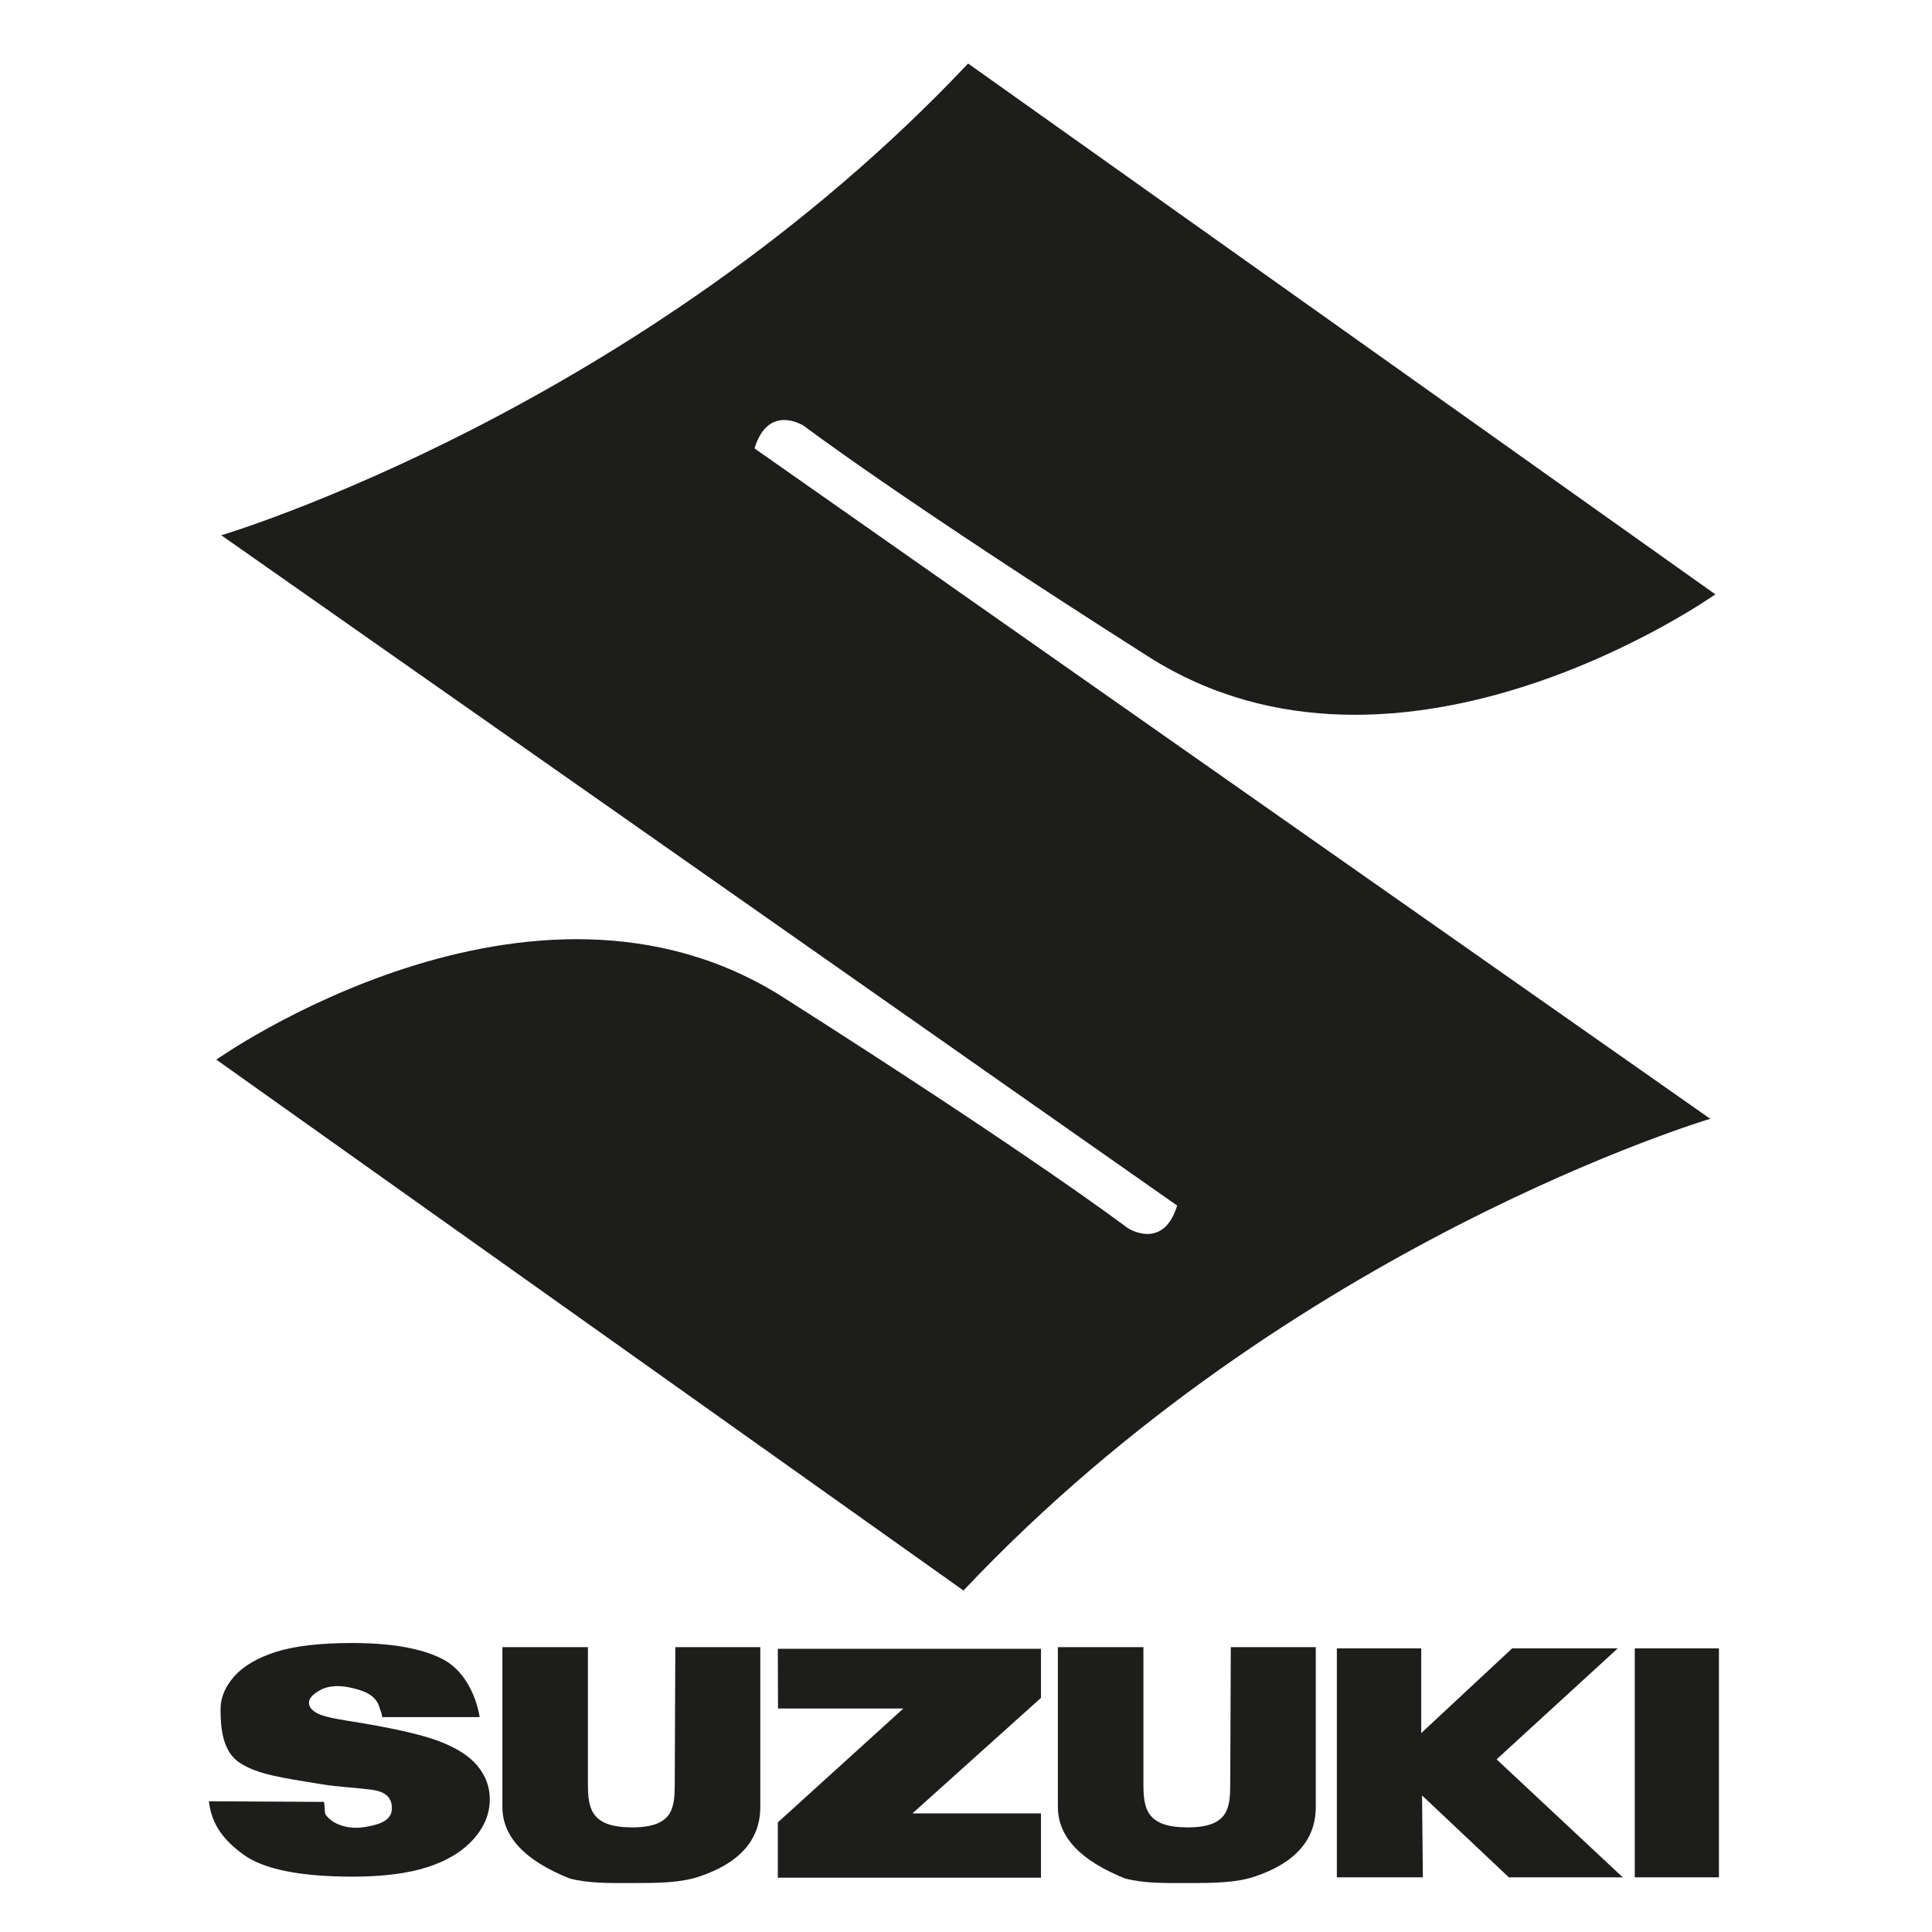 <?xml version="1.0" encoding="UTF-8"?>
<svg id="Ebene_1" data-name="Ebene 1" xmlns="http://www.w3.org/2000/svg" viewBox="0 0 283.46 283.46">
  <defs>
    <style>
      .cls-1 {
        fill: #1d1d1b;
      }
    </style>
  </defs>
  <g id="Suzuki_vert" data-name="Suzuki vert">
    <g>
      <path class="cls-1" d="M110.7,65.79c2.06-6.72,7.27-3.29,7.27-3.29,0,0,13.5,10.28,50.52,33.84,37.02,23.56,83.18-9.14,83.18-9.14L142.04,9.32C93.96,60.28,32.42,78.55,32.42,78.55l.17.07,140.12,98.26c-2.06,6.72-7.27,3.29-7.27,3.29,0,0-13.5-10.28-50.52-33.84-37.02-23.56-83.18,9.14-83.18,9.14l109.62,77.89c48.08-50.97,109.62-69.23,109.62-69.23l-.18-.07L110.7,65.79Z"/>
      <path class="cls-1" d="M30.67,264.28l16.86.09c.29,1.59-.17,1.58.72,2.41,1.39,1.29,3.54,1.59,5.35,1.27,1.48-.26,3.78-.71,3.89-2.55.12-1.99-1.26-2.69-3-2.92-2.4-.31-4.82-.4-7.21-.78-6.16-1.01-9.43-1.46-12.05-3.13-2.65-1.67-2.87-5.32-2.87-7.91,0-1.7.68-3.31,2.03-4.83,1.35-1.51,3.39-2.7,6.1-3.57,2.72-.86,6.44-1.3,11.17-1.3,5.8,0,10.23.79,13.28,2.36,3.05,1.57,4.86,5.08,5.44,8.51h-14.34c.11-.2-.28-1.12-.34-1.35-.55-1.99-2.47-2.57-4.31-2.98-1.51-.33-3.23-.36-4.59.47-.83.51-1.47,1.04-1.47,1.77,0,.53.34,1,1.02,1.42.67.44,2.24.84,4.72,1.22,6.14.97,10.53,1.94,13.19,2.93,2.65.99,4.59,2.21,5.79,3.67,1.21,1.46,1.81,3.1,1.81,4.91,0,2.13-.81,4.09-2.42,5.88-1.61,1.79-3.86,3.16-6.75,4.08-2.89.93-6.54,1.39-10.94,1.39-7.72,0-13.08-1.08-16.05-3.25-2.97-2.17-4.66-4.45-5.05-7.79ZM99.09,241.67h12.46v23.43c0,4.81-2.99,8.22-8.96,10.23-2.76.92-6.08.95-9.83.95-3.37,0-6.38.06-9.18-.67-6.58-2.63-9.87-6.13-9.87-10.51v-23.43h12.55v20.07c0,3.65.48,6.37,6.49,6.37s6.25-2.84,6.25-6.49l.08-19.95ZM180.59,241.67h12.46v23.43c0,4.81-2.99,8.22-8.96,10.23-2.76.92-6.08.95-9.83.95-3.37,0-6.39.06-9.18-.67-6.58-2.63-9.87-6.13-9.87-10.51v-23.43h12.55v20.07c0,3.65.48,6.37,6.49,6.37s6.25-2.84,6.25-6.49l.08-19.95ZM114.12,241.91h38.61v7.2l-18.86,16.95h18.86v9.43h-38.61v-8.11l18.42-16.71h-18.39l-.03-8.77ZM196.14,275.44v-33.59h12.38v12.43s13.34-12.43,13.34-12.43h15.49l-17.77,16.28,18.51,17.31h-16.71l-12.74-12.02.12,12.02h-12.62ZM252.2,241.85v33.59h-12.35v-33.59h12.35Z"/>
    </g>
  </g>
</svg>
